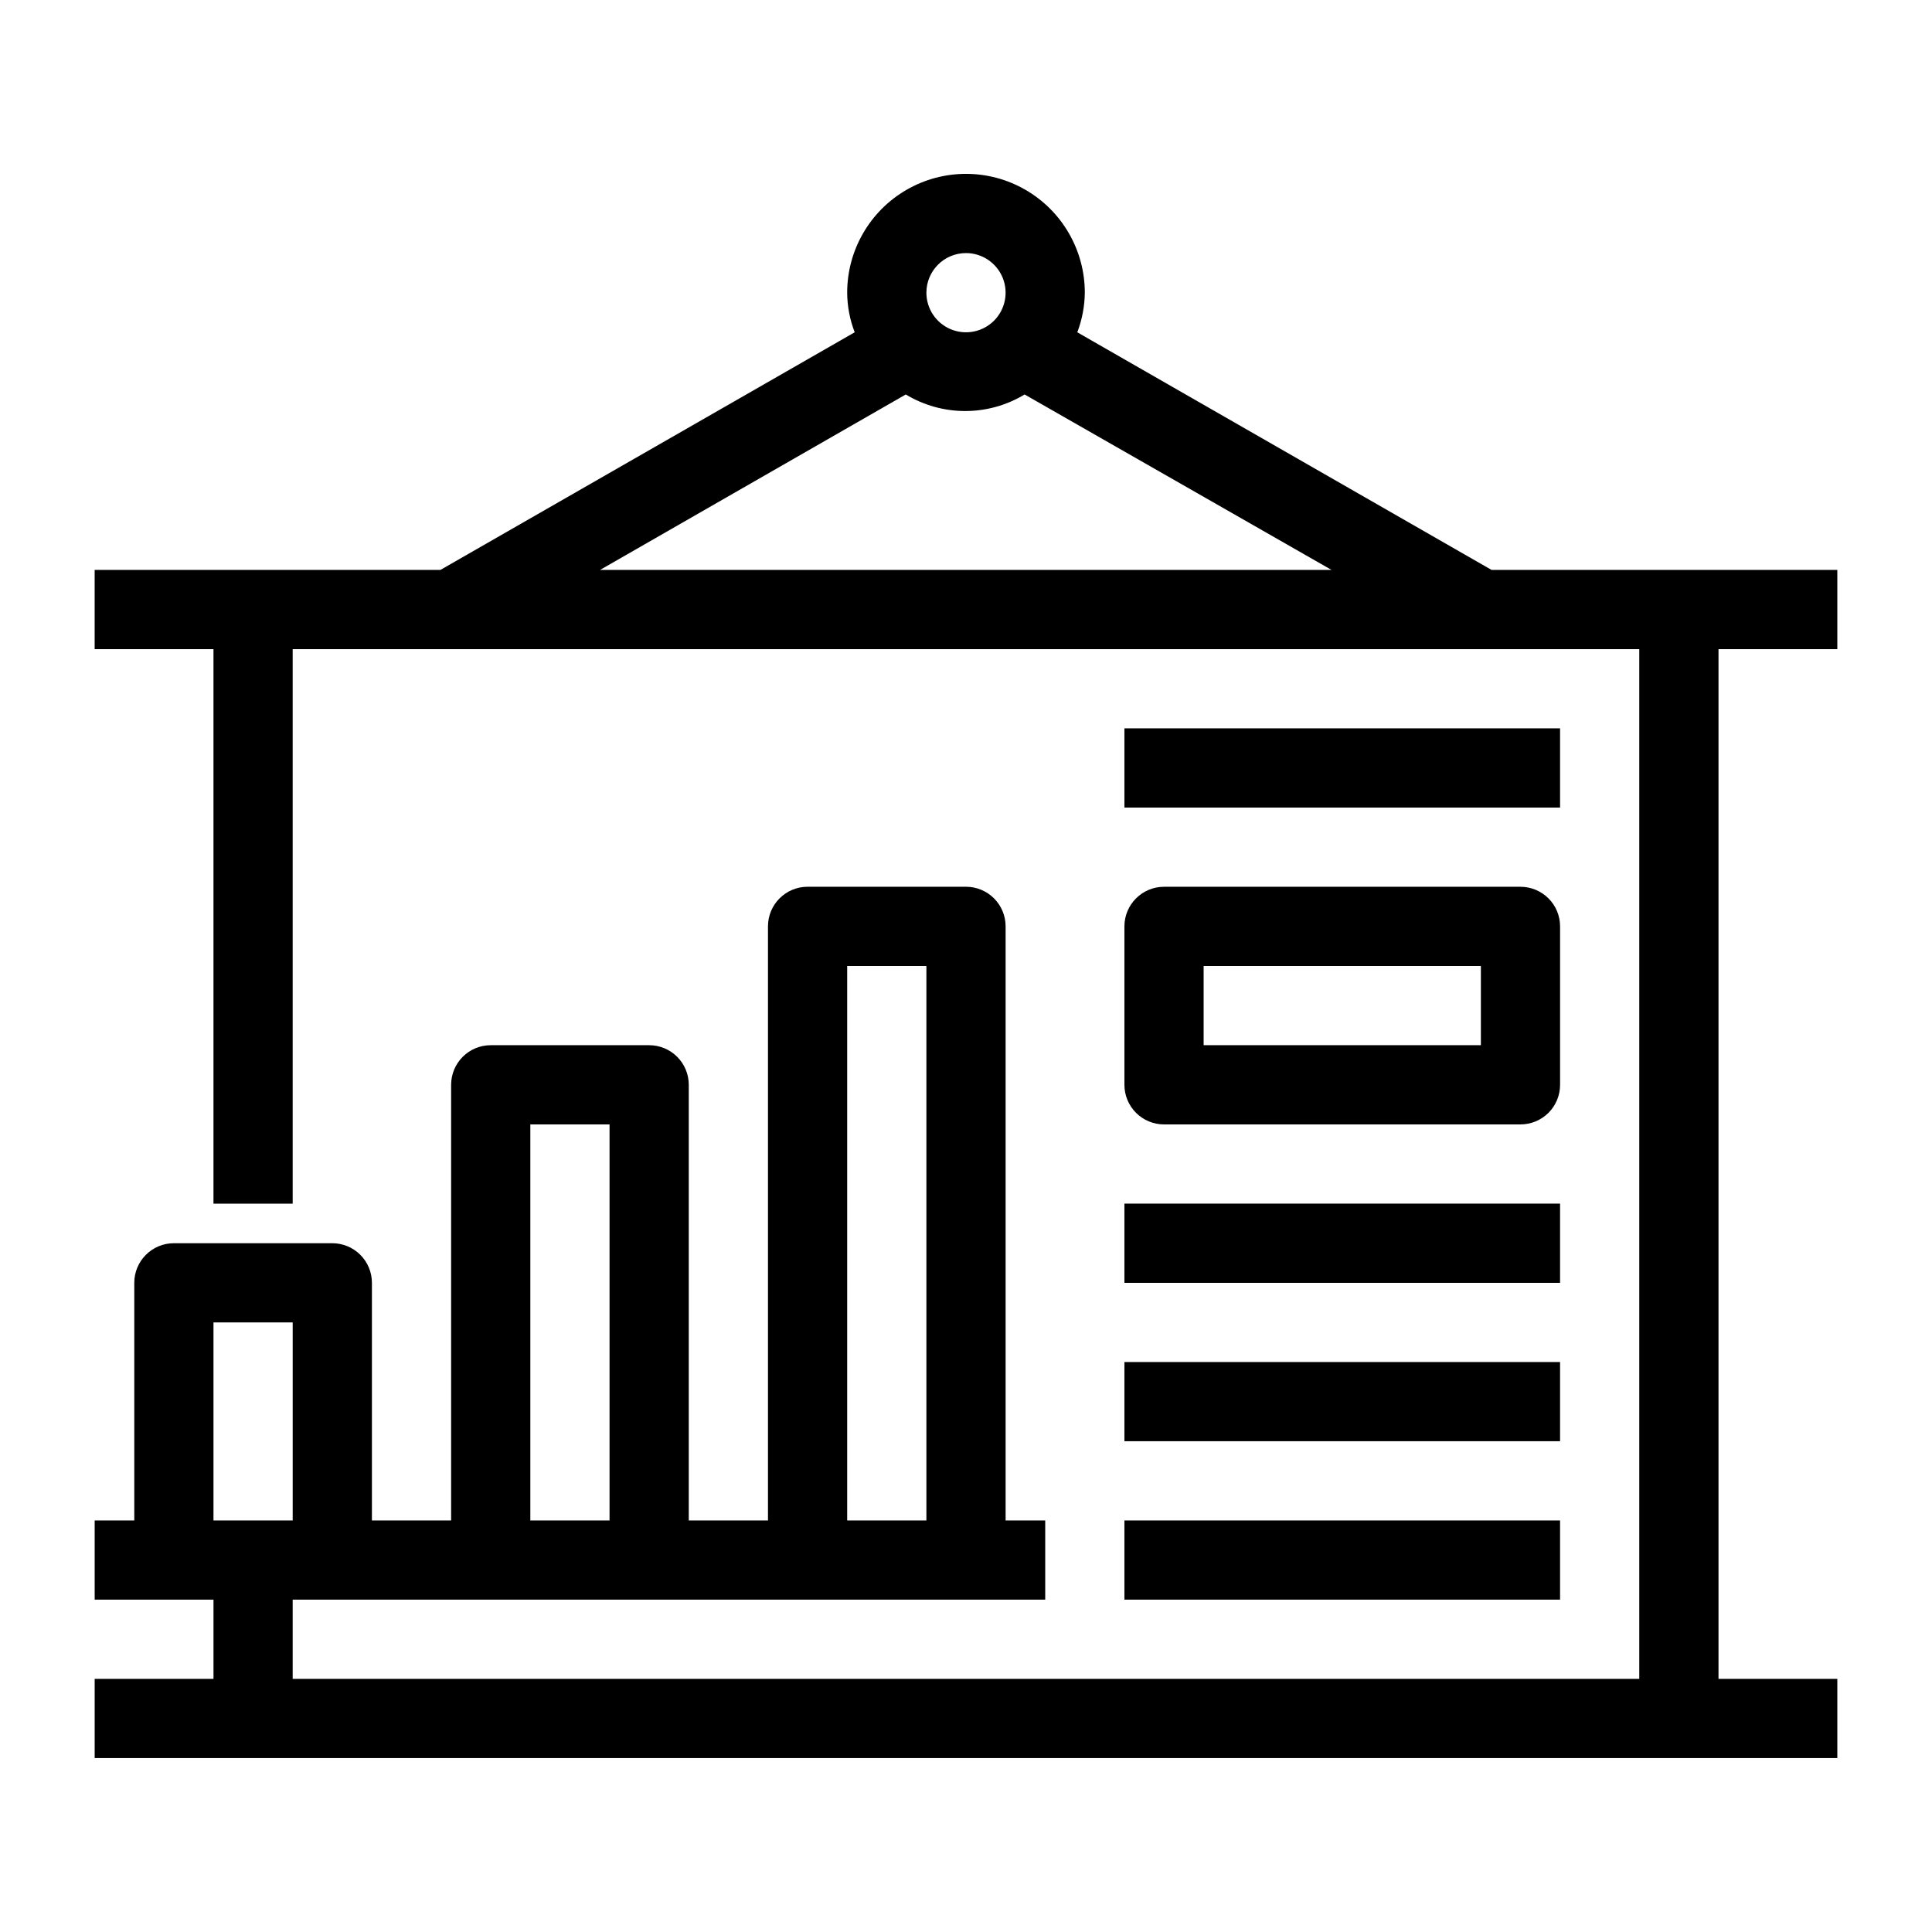 <?xml version="1.0" encoding="UTF-8"?>
<!-- Uploaded to: SVG Find, www.svgrepo.com, Generator: SVG Find Mixer Tools -->
<svg fill="#000000" width="800px" height="800px" version="1.1" viewBox="144 144 512 512" xmlns="http://www.w3.org/2000/svg">
 <path d="m630.91 316.03v-20.992h-91.629l-109.79-62.977c1.281-3.356 1.957-6.906 1.996-10.496 0-11.25-6.004-21.645-15.746-27.27-9.742-5.625-21.746-5.625-31.488 0-9.742 5.625-15.742 16.02-15.742 27.27 0.023 3.59 0.699 7.144 1.992 10.496l-109.79 62.977h-91.629v20.992h31.488v146.95h20.992v-146.95h356.86v272.89h-356.86v-20.992h199.43v-20.992h-10.496v-157.44c0-2.785-1.105-5.453-3.074-7.422s-4.641-3.074-7.422-3.074h-41.984c-5.797 0-10.496 4.699-10.496 10.496v157.44h-20.992v-115.45c0-2.785-1.105-5.457-3.074-7.422-1.969-1.969-4.641-3.074-7.422-3.074h-41.984c-5.797 0-10.496 4.699-10.496 10.496v115.45h-20.992v-62.977c0-2.781-1.105-5.453-3.074-7.418-1.969-1.969-4.637-3.074-7.422-3.074h-41.984c-5.797 0-10.496 4.699-10.496 10.492v62.977h-10.496v20.992h31.488v20.992h-31.488v20.992h461.82v-20.992h-31.488v-272.89zm-230.91-104.96c4.242 0 8.07 2.559 9.695 6.481s0.727 8.434-2.273 11.438c-3.004 3-7.519 3.898-11.441 2.273s-6.477-5.449-6.477-9.695c0-5.797 4.699-10.496 10.496-10.496zm-15.957 37.469c4.75 2.871 10.195 4.391 15.746 4.391 5.551 0 10.992-1.52 15.742-4.391l81.344 46.5h-193.86zm-15.531 151.46h20.992v146.94h-20.992zm-83.969 41.984h20.992v104.96h-20.992zm-83.969 52.477h20.992v52.48h-20.992zm241.41-62.977v0.004c0 2.781 1.105 5.453 3.074 7.422 1.965 1.965 4.637 3.074 7.422 3.074h94.465-0.004c2.785 0 5.453-1.109 7.422-3.074 1.969-1.969 3.074-4.641 3.074-7.422v-41.984c0-2.785-1.105-5.453-3.074-7.422s-4.637-3.074-7.422-3.074h-94.461c-5.797 0-10.496 4.699-10.496 10.496zm20.992-31.488h73.473v20.992l-73.473 0.004zm-20.992 62.977 115.45 0.004v20.992l-115.45-0.004zm115.45-104.96h-115.45v-20.992h115.45zm-115.45 146.94h115.45v20.992h-115.45zm0 41.984h115.45v20.992h-115.45z"/>
</svg>